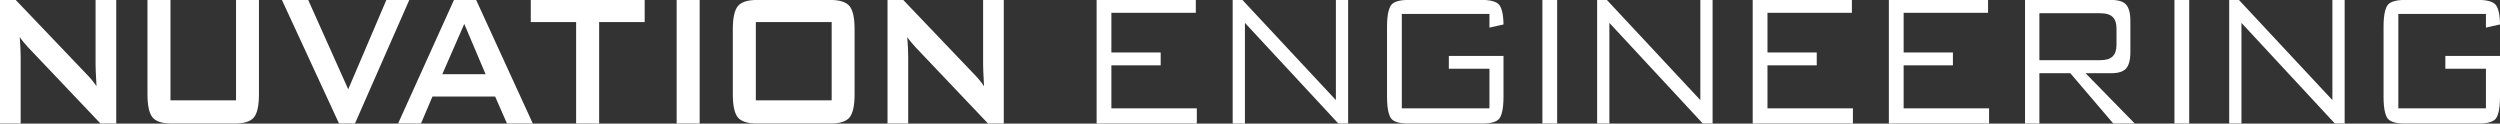 <svg xmlns="http://www.w3.org/2000/svg" xmlns:xlink="http://www.w3.org/1999/xlink" preserveAspectRatio="xMidYMid" width="445" height="22" viewBox="0 0 445 22">
  <rect x="0" y="0" width="445" height="22" fill="#333333" stroke="none"/>
  <defs>
    <style>
      .cls-1 {
        fill: #fff;
        fill-rule: evenodd;
      }
    </style>
  </defs>
  <path d="M435.273,12.237 L435.273,9.952 L445.000,9.952 L445.000,17.249 C445.000,19.690 444.581,20.713 444.231,21.141 C443.770,21.699 442.720,21.993 441.190,21.993 L428.086,21.993 C426.556,21.993 425.503,21.699 425.045,21.141 C424.694,20.713 424.273,19.690 424.273,17.249 L424.273,4.735 C424.273,2.306 424.694,1.281 425.047,0.849 C425.505,0.286 426.557,-0.010 428.086,-0.010 L441.190,-0.010 C442.700,-0.010 443.747,0.286 444.219,0.843 C444.567,1.258 444.983,2.201 445.000,4.354 L442.497,4.915 L442.497,2.481 L426.903,2.481 L426.903,19.284 L442.497,19.284 L442.497,12.237 L435.273,12.237 ZM398.977,4.069 L398.977,21.993 L396.799,21.993 L396.799,-0.010 L398.530,-0.010 L415.166,17.816 L415.166,-0.010 L417.348,-0.010 L417.348,21.993 L415.613,21.993 L398.977,4.069 ZM387.053,-0.010 L389.680,-0.010 L389.680,21.993 L387.053,21.993 L387.053,-0.010 ZM376.172,21.993 L368.514,13.030 L363.011,13.030 L363.011,21.993 L360.455,21.993 L360.455,-0.010 L375.807,-0.010 C377.046,-0.010 377.927,0.263 378.422,0.796 C378.942,1.357 379.206,2.338 379.206,3.723 L379.206,9.297 C379.206,10.671 378.942,11.652 378.422,12.217 C377.926,12.755 377.045,13.030 375.807,13.030 L371.227,13.030 L379.997,21.993 L376.172,21.993 ZM373.847,10.713 C374.872,10.713 375.596,10.490 376.057,10.032 C376.519,9.576 376.739,8.897 376.739,7.952 L376.739,5.083 C376.739,4.146 376.513,3.473 376.053,3.020 C375.591,2.570 374.871,2.354 373.847,2.354 L363.011,2.354 L363.011,10.713 L373.847,10.713 ZM336.218,-0.010 L353.872,-0.010 L353.872,2.274 L338.847,2.274 L338.847,9.336 L347.619,9.336 L347.619,11.635 L338.847,11.635 L338.847,19.284 L354.054,19.284 L354.054,21.993 L336.218,21.993 L336.218,-0.010 ZM311.981,-0.010 L329.636,-0.010 L329.636,2.274 L314.611,2.274 L314.611,9.336 L323.381,9.336 L323.381,11.635 L314.611,11.635 L314.611,19.284 L329.818,19.284 L329.818,21.993 L311.981,21.993 L311.981,-0.010 ZM286.469,4.069 L286.469,21.993 L284.290,21.993 L284.290,-0.010 L286.024,-0.010 L302.661,17.816 L302.661,-0.010 L304.841,-0.010 L304.841,21.993 L303.108,21.993 L286.469,4.069 ZM274.547,-0.010 L277.174,-0.010 L277.174,21.993 L274.547,21.993 L274.547,-0.010 ZM263.810,21.993 L250.706,21.993 C249.176,21.993 248.123,21.699 247.665,21.141 C247.315,20.713 246.893,19.690 246.893,17.249 L246.893,4.735 C246.893,2.306 247.315,1.281 247.667,0.849 C248.126,0.286 249.177,-0.010 250.706,-0.010 L263.810,-0.010 C265.321,-0.010 266.368,0.286 266.839,0.843 C267.186,1.258 267.601,2.201 267.623,4.354 L265.121,4.915 L265.121,2.481 L249.523,2.481 L249.523,19.284 L265.121,19.284 L265.121,12.237 L257.894,12.237 L257.894,9.952 L267.623,9.952 L267.623,17.249 C267.623,19.690 267.201,20.713 266.851,21.141 C266.389,21.699 265.340,21.993 263.810,21.993 ZM221.597,4.069 L221.597,21.993 L219.417,21.993 L219.417,-0.010 L221.152,-0.010 L237.787,17.816 L237.787,-0.010 L239.968,-0.010 L239.968,21.993 L238.234,21.993 L221.597,4.069 ZM195.198,-0.010 L212.855,-0.010 L212.855,2.274 L197.826,2.274 L197.826,9.336 L206.600,9.336 L206.600,11.635 L197.826,11.635 L197.826,19.284 L213.034,19.284 L213.034,21.993 L195.198,21.993 L195.198,-0.010 ZM162.958,8.396 C162.649,8.053 162.376,7.743 162.142,7.464 C161.909,7.187 161.693,6.899 161.494,6.606 C161.549,7.292 161.590,7.933 161.619,8.534 C161.645,9.136 161.658,9.663 161.658,10.112 L161.658,21.993 L157.980,21.993 L157.980,-0.010 L160.776,-0.010 L173.163,12.960 C173.584,13.389 173.956,13.795 174.278,14.175 C174.599,14.556 174.893,14.949 175.160,15.349 C175.094,14.118 175.049,13.245 175.027,12.732 C175.003,12.217 174.994,11.825 174.994,11.549 L174.994,-0.010 L178.672,-0.010 L178.672,21.993 L175.876,21.993 L162.958,8.396 ZM147.754,21.993 L134.804,21.993 C133.097,21.993 131.942,21.631 131.340,20.902 C130.742,20.174 130.441,18.803 130.441,16.786 L130.441,5.196 C130.441,3.194 130.742,1.825 131.340,1.090 C131.942,0.357 133.097,-0.010 134.804,-0.010 L147.754,-0.010 C149.464,-0.010 150.619,0.357 151.219,1.090 C151.817,1.825 152.116,3.194 152.116,5.196 L152.116,16.786 C152.116,18.803 151.817,20.174 151.219,20.902 C150.619,21.631 149.464,21.993 147.754,21.993 ZM148.039,3.922 L134.539,3.922 L134.539,17.856 L148.039,17.856 L148.039,3.922 ZM120.445,-0.010 L124.540,-0.010 L124.540,21.993 L120.445,21.993 L120.445,-0.010 ZM106.648,21.993 L102.551,21.993 L102.551,3.922 L94.478,3.922 L94.478,-0.010 L114.752,-0.010 L114.752,3.922 L106.648,3.922 L106.648,21.993 ZM90.247,21.993 L88.132,17.182 L76.979,17.182 L74.932,21.993 L70.855,21.993 L80.808,-0.010 L84.754,-0.010 L94.842,21.993 L90.247,21.993 ZM82.639,4.259 L78.728,13.208 L86.436,13.208 L82.639,4.259 ZM60.352,21.993 L50.181,-0.010 L54.860,-0.010 L61.984,15.892 L68.774,-0.010 L72.854,-0.010 L63.181,21.993 L60.352,21.993 ZM41.732,21.993 L30.610,21.993 C28.913,21.993 27.761,21.631 27.157,20.902 C26.552,20.174 26.250,18.803 26.250,16.786 L26.250,-0.010 L30.345,-0.010 L30.345,17.856 L42.013,17.856 L42.013,-0.010 L46.093,-0.010 L46.093,16.786 C46.093,18.803 45.792,20.174 45.194,20.902 C44.594,21.631 43.439,21.993 41.732,21.993 ZM4.978,8.396 C4.667,8.053 4.394,7.743 4.162,7.464 C3.929,7.187 3.711,6.899 3.512,6.606 C3.567,7.292 3.609,7.933 3.637,8.534 C3.665,9.136 3.678,9.663 3.678,10.112 L3.678,21.993 L0.000,21.993 L0.000,-0.010 L2.796,-0.010 L15.182,12.960 C15.603,13.389 15.976,13.795 16.296,14.175 C16.619,14.556 16.913,14.949 17.178,15.349 C17.112,14.118 17.067,13.245 17.045,12.732 C17.024,12.217 17.012,11.825 17.012,11.549 L17.012,-0.010 L20.691,-0.010 L20.691,21.993 L17.894,21.993 L4.978,8.396 Z" class="cls-1"/>
</svg>
